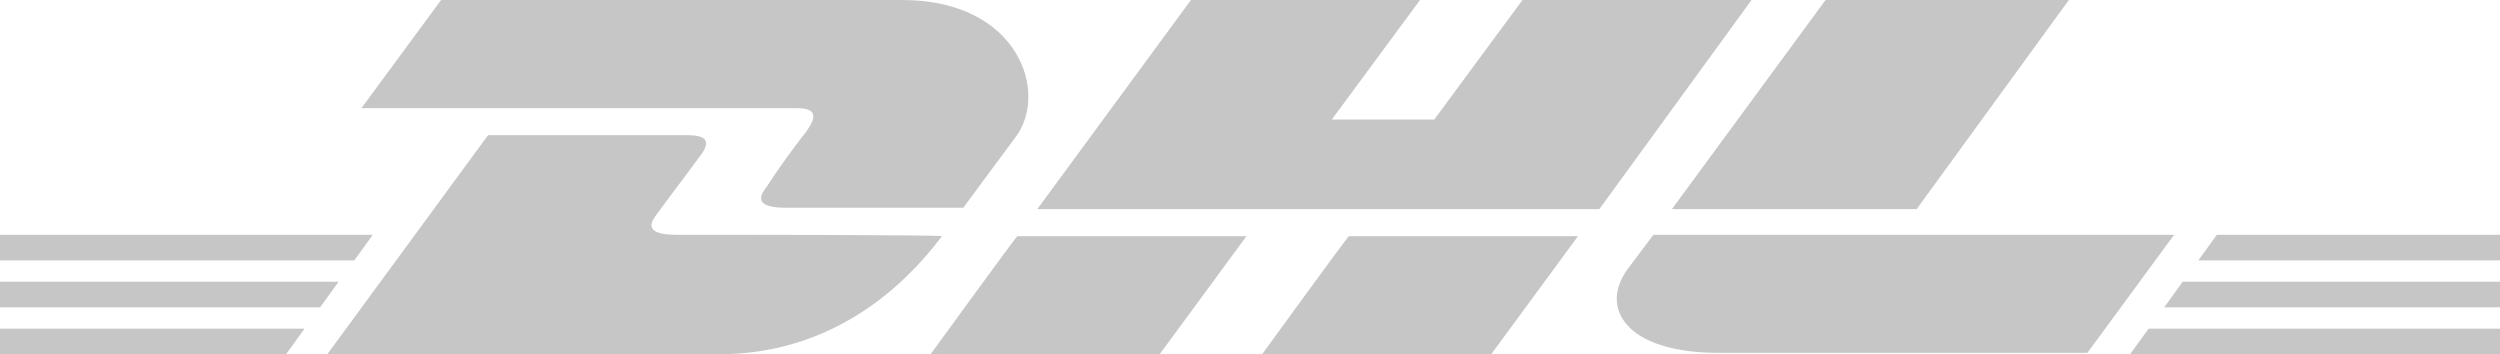 <?xml version="1.0" encoding="utf-8"?>
<!-- Generator: Adobe Illustrator 25.4.1, SVG Export Plug-In . SVG Version: 6.00 Build 0)  -->
<svg version="1.1" id="Ebene_1" xmlns="http://www.w3.org/2000/svg" xmlns:xlink="http://www.w3.org/1999/xlink" x="0px" y="0px"
	 viewBox="0 0 175.7 24.9" style="enable-background:new 0 0 175.7 24.9;" xml:space="preserve">
<style type="text/css">
	.st0{fill:#C6C6C6;}
</style>
<path class="st0" d="M56.7,9.2c-0.8,1-2.1,2.8-2.8,3.9c-0.4,0.5-1.1,1.5,1.3,1.5c2.5,0,12.5,0,12.5,0s2-2.7,3.7-5
	c2.3-3.1,0.2-9.6-8-9.6c-7.4,0-32.4,0-32.4,0l-5.6,7.6c0,0,29.1,0,30.6,0C57.4,7.6,57.4,8.2,56.7,9.2z M47.5,16.5
	c-2.4,0-1.7-1-1.3-1.5c0.8-1.1,2.1-2.8,2.9-3.9c0.8-1,0.8-1.6-0.8-1.6c-1.5,0-14,0-14,0L23,24.9c0,0,20.1,0,27.5,0
	c9.1,0,14.1-6.2,15.7-8.3C66.2,16.5,50,16.5,47.5,16.5z M65.4,24.9h16.1l6.1-8.3l-16.1,0C71.5,16.5,65.4,24.9,65.4,24.9z M107,0
	l-6.2,8.4h-7.2L99.8,0H83.7L72.9,14.7h39.5L123.1,0H107z M88.7,24.9h16.1l6.1-8.3H94.8C94.8,16.5,88.7,24.9,88.7,24.9z M0,19.8v1.8
	h22.5l1.3-1.8H0z M26.2,16.5H0v1.8h24.9L26.2,16.5z M0,24.9h20.1l1.3-1.8H0V24.9z M152.1,21.6h23.7v-1.8h-22.4L152.1,21.6z
	 M149.7,24.9h26.1v-1.8H151L149.7,24.9z M155.8,16.5l-1.3,1.8h21.3v-1.8H155.8z M134.7,14.7L145.4,0h-17.1c0,0-10.8,14.7-10.8,14.7
	H134.7z M116.2,16.5c0,0-1.2,1.6-1.8,2.4c-2,2.7-0.2,5.9,6.4,5.9c7.6,0,25.9,0,25.9,0l6.1-8.3L116.2,16.5L116.2,16.5z"/>
</svg>
